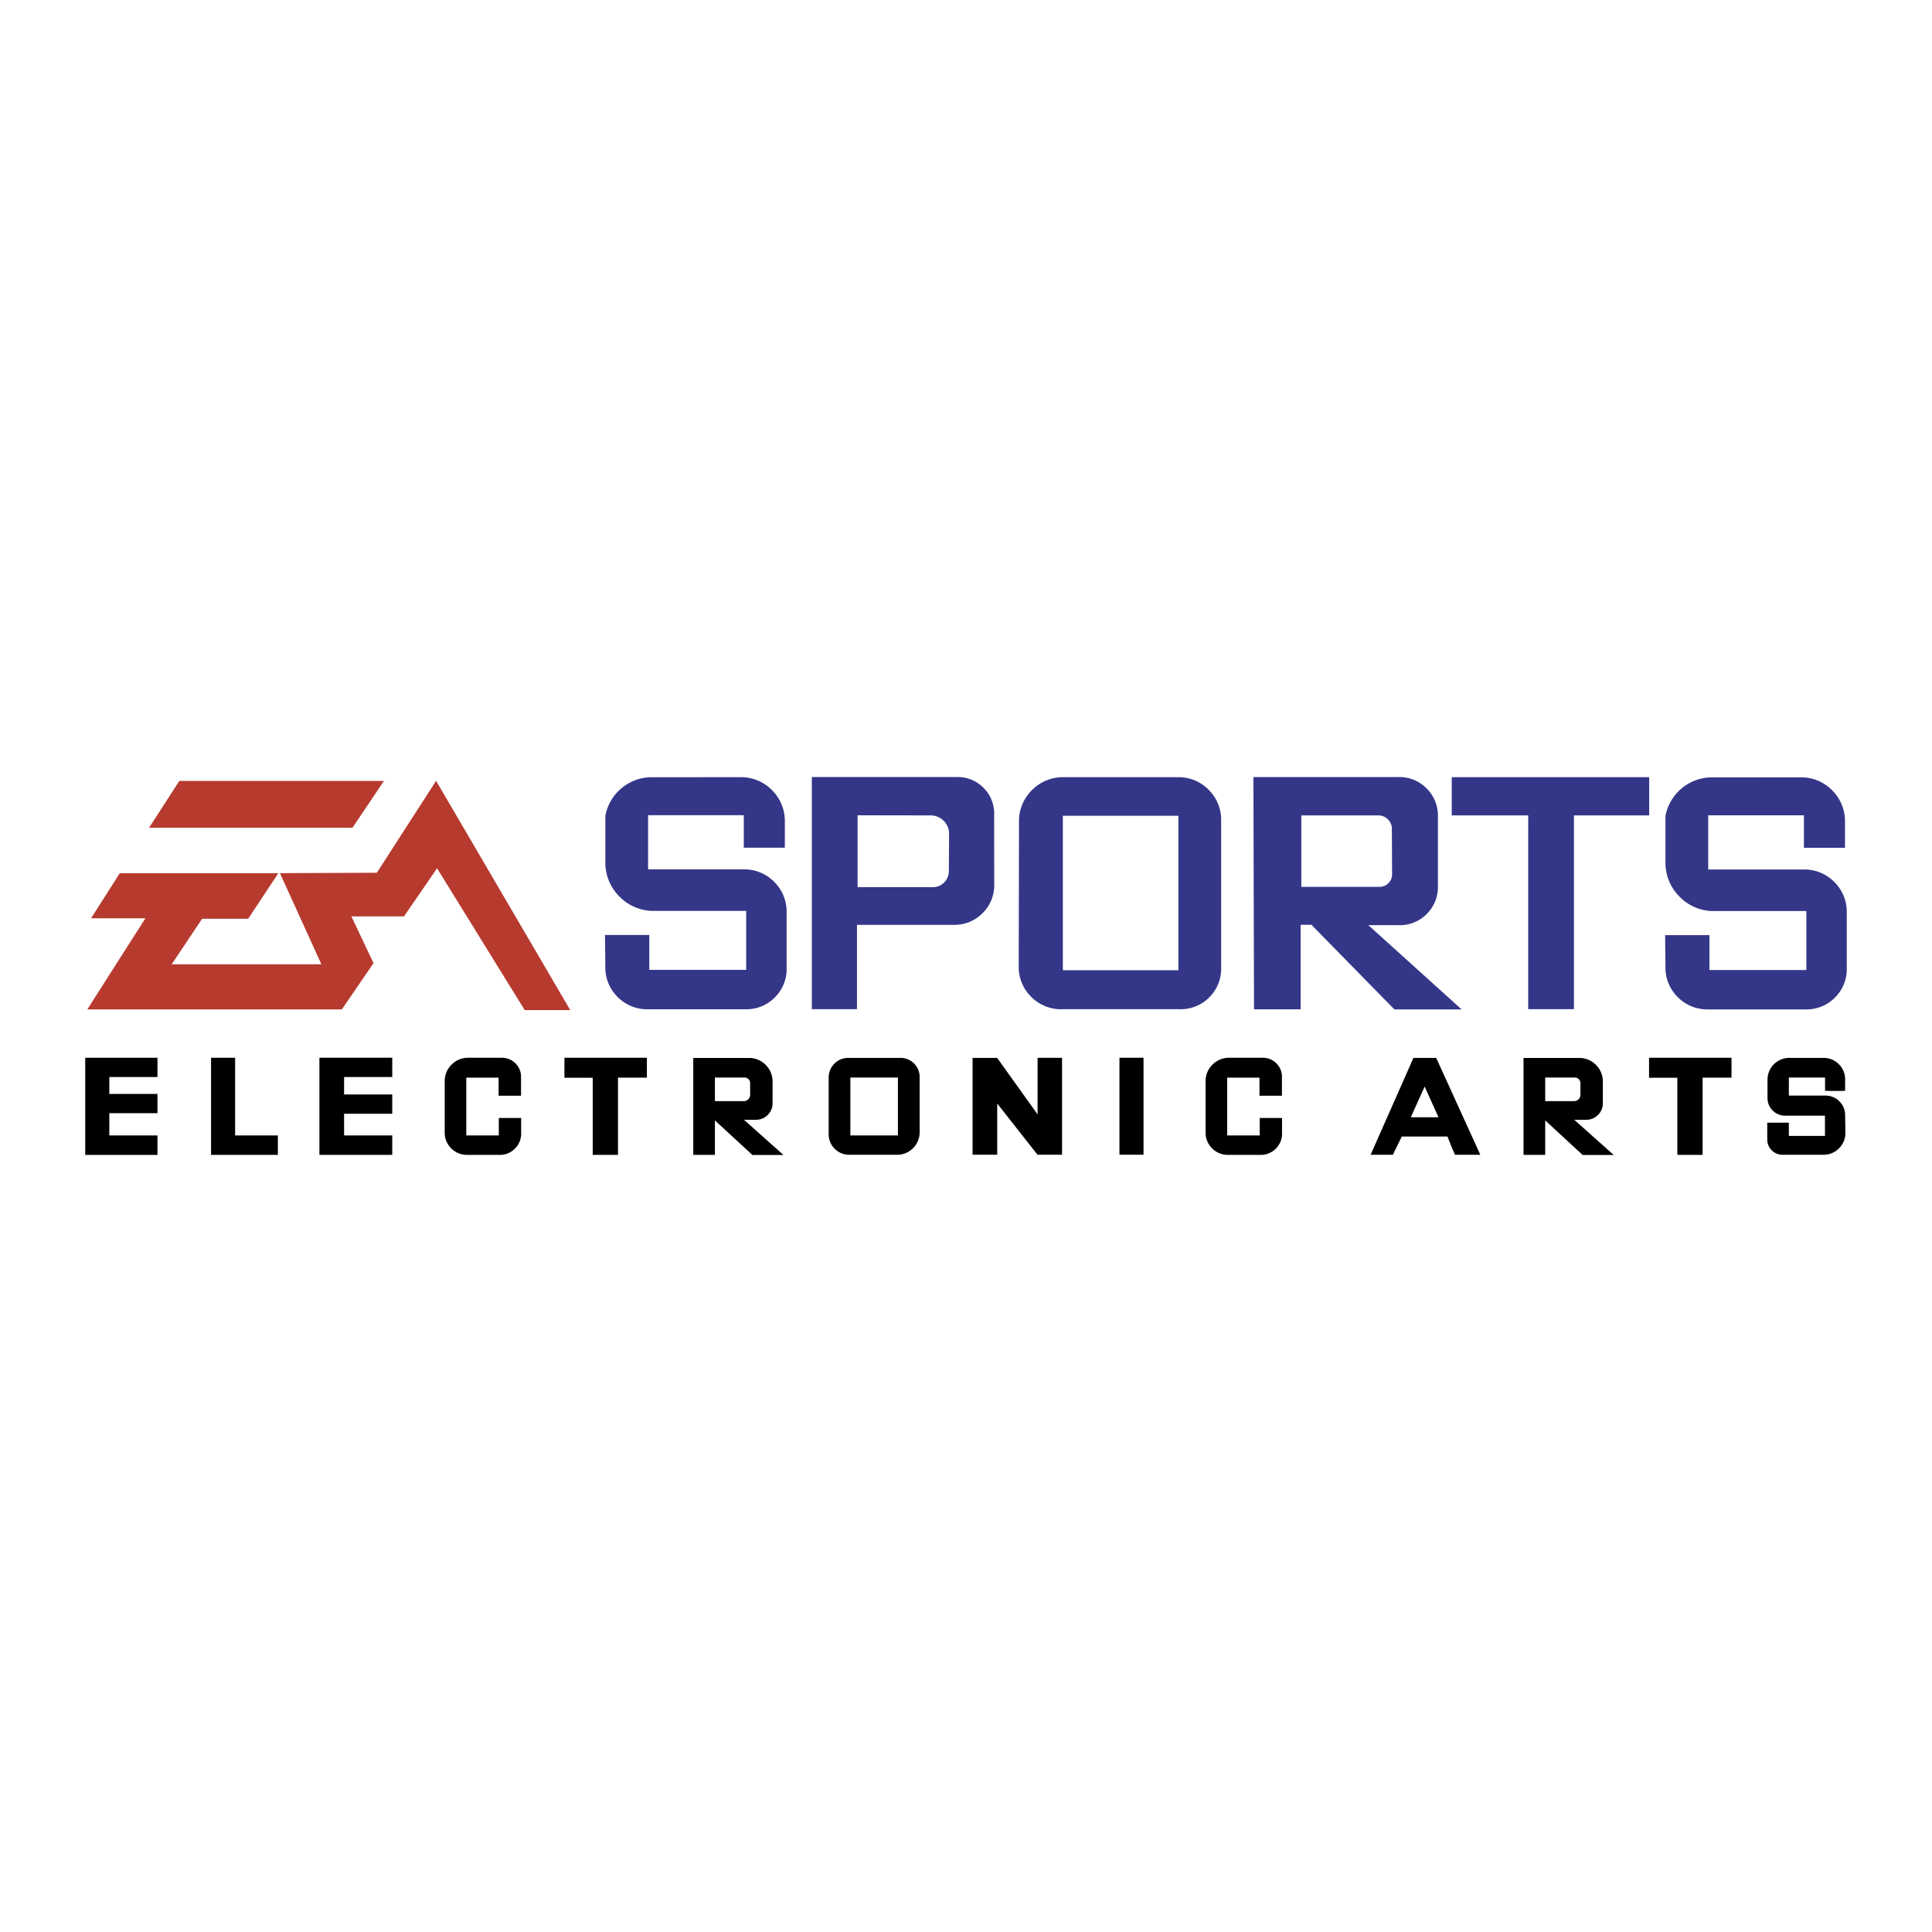 <svg xmlns="http://www.w3.org/2000/svg" width="2500" height="2500" viewBox="0 0 192.756 192.756"><g fill-rule="evenodd" clip-rule="evenodd"><path fill="#fff" d="M0 0h192.756v192.756H0V0z"/><path d="M17.892 77.913h20.415L35.17 82.58H14.876l3.016-4.667zm25.616-.011l13.384 22.874h-4.544l-8.743-14.147-3.297 4.797h-5.253l2.211 4.666-3.159 4.618H8.71l5.798-9.094H9.085l2.863-4.493h15.819l-3.008 4.544h-4.597l-3.033 4.542h14.936l-4.136-9.093 9.669-.042 5.91-9.172z" fill="#b73a2f"/><path d="M85.561 81.342v7.171h7.538a1.573 1.573 0 0 0 1.088-.458c.297-.292.463-.664.48-1.079l.022-3.724a1.814 1.814 0 0 0-.522-1.343 1.806 1.806 0 0 0-1.33-.555l-7.276-.012zm-4.564-3.818h14.478a3.602 3.602 0 0 1 2.684 1.112 3.6 3.6 0 0 1 1.027 2.719l.008 7.133a3.925 3.925 0 0 1-1.293 2.742 3.924 3.924 0 0 1-2.849 1.039h-9.551v8.419h-4.504V77.524zm-16.205.023l9.088-.009a4.327 4.327 0 0 1 3.148 1.301 4.33 4.33 0 0 1 1.276 3.158v2.578h-4.095v-3.243H64.66v5.405h9.61a4.173 4.173 0 0 1 2.957 1.23 4.17 4.17 0 0 1 1.255 2.946v5.885a3.964 3.964 0 0 1-1.198 2.734 3.963 3.963 0 0 1-2.75 1.162h-9.966a4.12 4.12 0 0 1-3-1.281 4.126 4.126 0 0 1-1.174-3.043l-.034-3.088h4.42v3.483h9.669V90.88h-9.382a4.764 4.764 0 0 1-3.341-1.509 4.767 4.767 0 0 1-1.331-3.416v-4.564a4.727 4.727 0 0 1 4.397-3.844zm41.249 3.844v15.41h11.531v-15.41h-11.531zm.016-3.853h11.574a4.203 4.203 0 0 1 2.996 1.298 4.202 4.202 0 0 1 1.207 3.036v14.775c0 1.113-.43 2.127-1.229 2.902a3.99 3.99 0 0 1-2.938 1.139h-11.611a4.183 4.183 0 0 1-3.148-1.209 4.178 4.178 0 0 1-1.27-3.122l.029-14.605a4.334 4.334 0 0 1 1.354-2.982 4.346 4.346 0 0 1 3.036-1.232zm23.775 3.817v7.13l7.809-.003c.348 0 .666-.136.906-.39.242-.253.361-.579.342-.927l-.021-4.512a1.33 1.33 0 0 0-.436-.944 1.329 1.329 0 0 0-.979-.354h-7.621zm-4.779-3.828h14.404c1.061-.038 2.043.335 2.811 1.069s1.186 1.698 1.195 2.759v7.133c0 1.058-.41 2.022-1.174 2.754a3.757 3.757 0 0 1-2.799 1.061h-2.971l9.312 8.409h-6.709l-8.279-8.444h-1.078v8.435h-4.652l-.06-23.176zm19.787.011h19.699v3.817h-7.506v19.329h-4.564V81.355h-7.629v-3.817zm25.721.024l9.09-.009a4.324 4.324 0 0 1 3.146 1.3 4.327 4.327 0 0 1 1.277 3.158v2.577h-4.096v-3.243h-9.549v5.405l9.609.001a4.17 4.17 0 0 1 2.957 1.23 4.17 4.17 0 0 1 1.256 2.947v5.885c-.035 1.051-.449 1.996-1.197 2.734s-1.699 1.141-2.75 1.162h-9.967a4.125 4.125 0 0 1-3-1.281 4.118 4.118 0 0 1-1.174-3.043l-.033-3.088h4.42v3.483h9.668v-5.885h-9.381a4.765 4.765 0 0 1-3.342-1.509 4.766 4.766 0 0 1-1.33-3.416v-4.565a4.729 4.729 0 0 1 4.396-3.843z" fill="#343688"/><path d="M8.504 105.535h7.207v1.922h-4.805v1.682h4.805v1.922h-4.805v2.223h4.805v1.943H8.504v-9.692zm12.552 0h2.403v7.748h4.264v1.938h-6.667v-9.686zm10.812-.008h7.267v1.93H34.33v1.742h4.805v1.922H34.33v2.162h4.805v1.938h-7.267v-9.694zm14.954.008h3.224c.505-.01.969.168 1.338.512.369.346.577.797.6 1.303l-.001 1.969h-2.24v-1.801h-3.221v5.766h3.243v-1.742h2.23v1.643a2.085 2.085 0 0 1-.668 1.461 2.09 2.09 0 0 1-1.502.576h-3.294a2.19 2.19 0 0 1-1.524-.66 2.188 2.188 0 0 1-.639-1.535V107.8c.02-.639.283-1.213.752-1.646a2.299 2.299 0 0 1 1.702-.619zm9.49 0h8.228v1.982h-2.883v7.703h-2.522v-7.695h-2.822v-1.99h-.001zm15.015 1.971v2.354h2.883c.167 0 .319-.062.439-.178s.187-.266.193-.432v-1.193a.551.551 0 0 0-.571-.55h-2.944v-.001zm-2.162-1.955h5.585a2.314 2.314 0 0 1 1.632.682c.443.439.685 1.002.699 1.625l-.002 2.262a1.625 1.625 0 0 1-.488 1.123 1.626 1.626 0 0 1-1.126.477h-1.24l3.944 3.514H75.07l-3.742-3.451v3.439h-2.162v-9.671h-.001zm15.675 1.953v5.779h4.745v-5.779H84.84zm-.276-1.957h5.209a1.874 1.874 0 0 1 1.415.551c.381.377.58.873.564 1.408v5.502c-.013.619-.263 1.178-.715 1.6s-1.026.633-1.645.604l-4.641-.002a2.007 2.007 0 0 1-1.465-.59 2.012 2.012 0 0 1-.608-1.457v-5.645c-.004-.52.184-.994.542-1.369.36-.376.825-.585 1.344-.602zm12.469 0h2.453l4.033 5.635v-5.646h2.441v9.67h-2.449l-4.018-5.107v5.107h-2.461v-9.659h.001zm14.655-.012h2.402v9.67h-2.402v-9.67zm30.449 2.873l-1.381 3.062h2.764l-1.383-3.062zm-1.116-2.861h2.268l4.402 9.664h-2.523a32.274 32.274 0 0 1-.748-1.818h-4.564l-.887 1.818h-2.223l4.275-9.664zm35.325 2.115a2.14 2.14 0 0 1 .674-1.516 2.143 2.143 0 0 1 1.549-.6h3.355a2.13 2.13 0 0 1 1.52.611c.412.404.639.928.646 1.504l-.006 1.168c-.686.023-1.311.023-1.998-.002v-1.32h-3.611v1.801h3.662c.523.002 1 .197 1.371.564.373.367.574.842.582 1.363l.025 1.812c-.004.6-.24 1.143-.672 1.557a2.141 2.141 0 0 1-1.586.605h-3.973a1.5 1.5 0 0 1-1.102-.428 1.5 1.5 0 0 1-.463-1.09v-1.682h2.154v1.32h3.604v-2.02h-3.896a1.732 1.732 0 0 1-1.293-.486 1.733 1.733 0 0 1-.543-1.273v-1.888h.001zm-53.61-2.127h3.225c.504-.01.969.168 1.338.512.369.346.576.797.6 1.303v1.969h-2.242v-1.801h-3.221v5.766h3.244v-1.742h2.23v1.643a2.09 2.09 0 0 1-.668 1.461 2.092 2.092 0 0 1-1.502.576h-3.295a2.192 2.192 0 0 1-1.525-.66 2.186 2.186 0 0 1-.637-1.535V107.8c.02-.639.281-1.213.752-1.646a2.296 2.296 0 0 1 1.701-.619zm41.789 0h8.229v1.982h-2.883v7.703h-2.523v-7.695h-2.822v-1.99h-.001zm-10.361 1.971v2.354h2.883a.63.63 0 0 0 .632-.61v-1.193a.55.55 0 0 0-.172-.396.545.545 0 0 0-.4-.154h-2.943v-.001zm-2.162-1.955h5.586a2.322 2.322 0 0 1 1.631.682c.443.439.686 1.002.699 1.625l-.002 2.262a1.63 1.63 0 0 1-.488 1.123 1.627 1.627 0 0 1-1.127.477h-1.238l3.941 3.514h-3.098l-3.742-3.451v3.439h-2.162v-9.671z"/></g></svg>